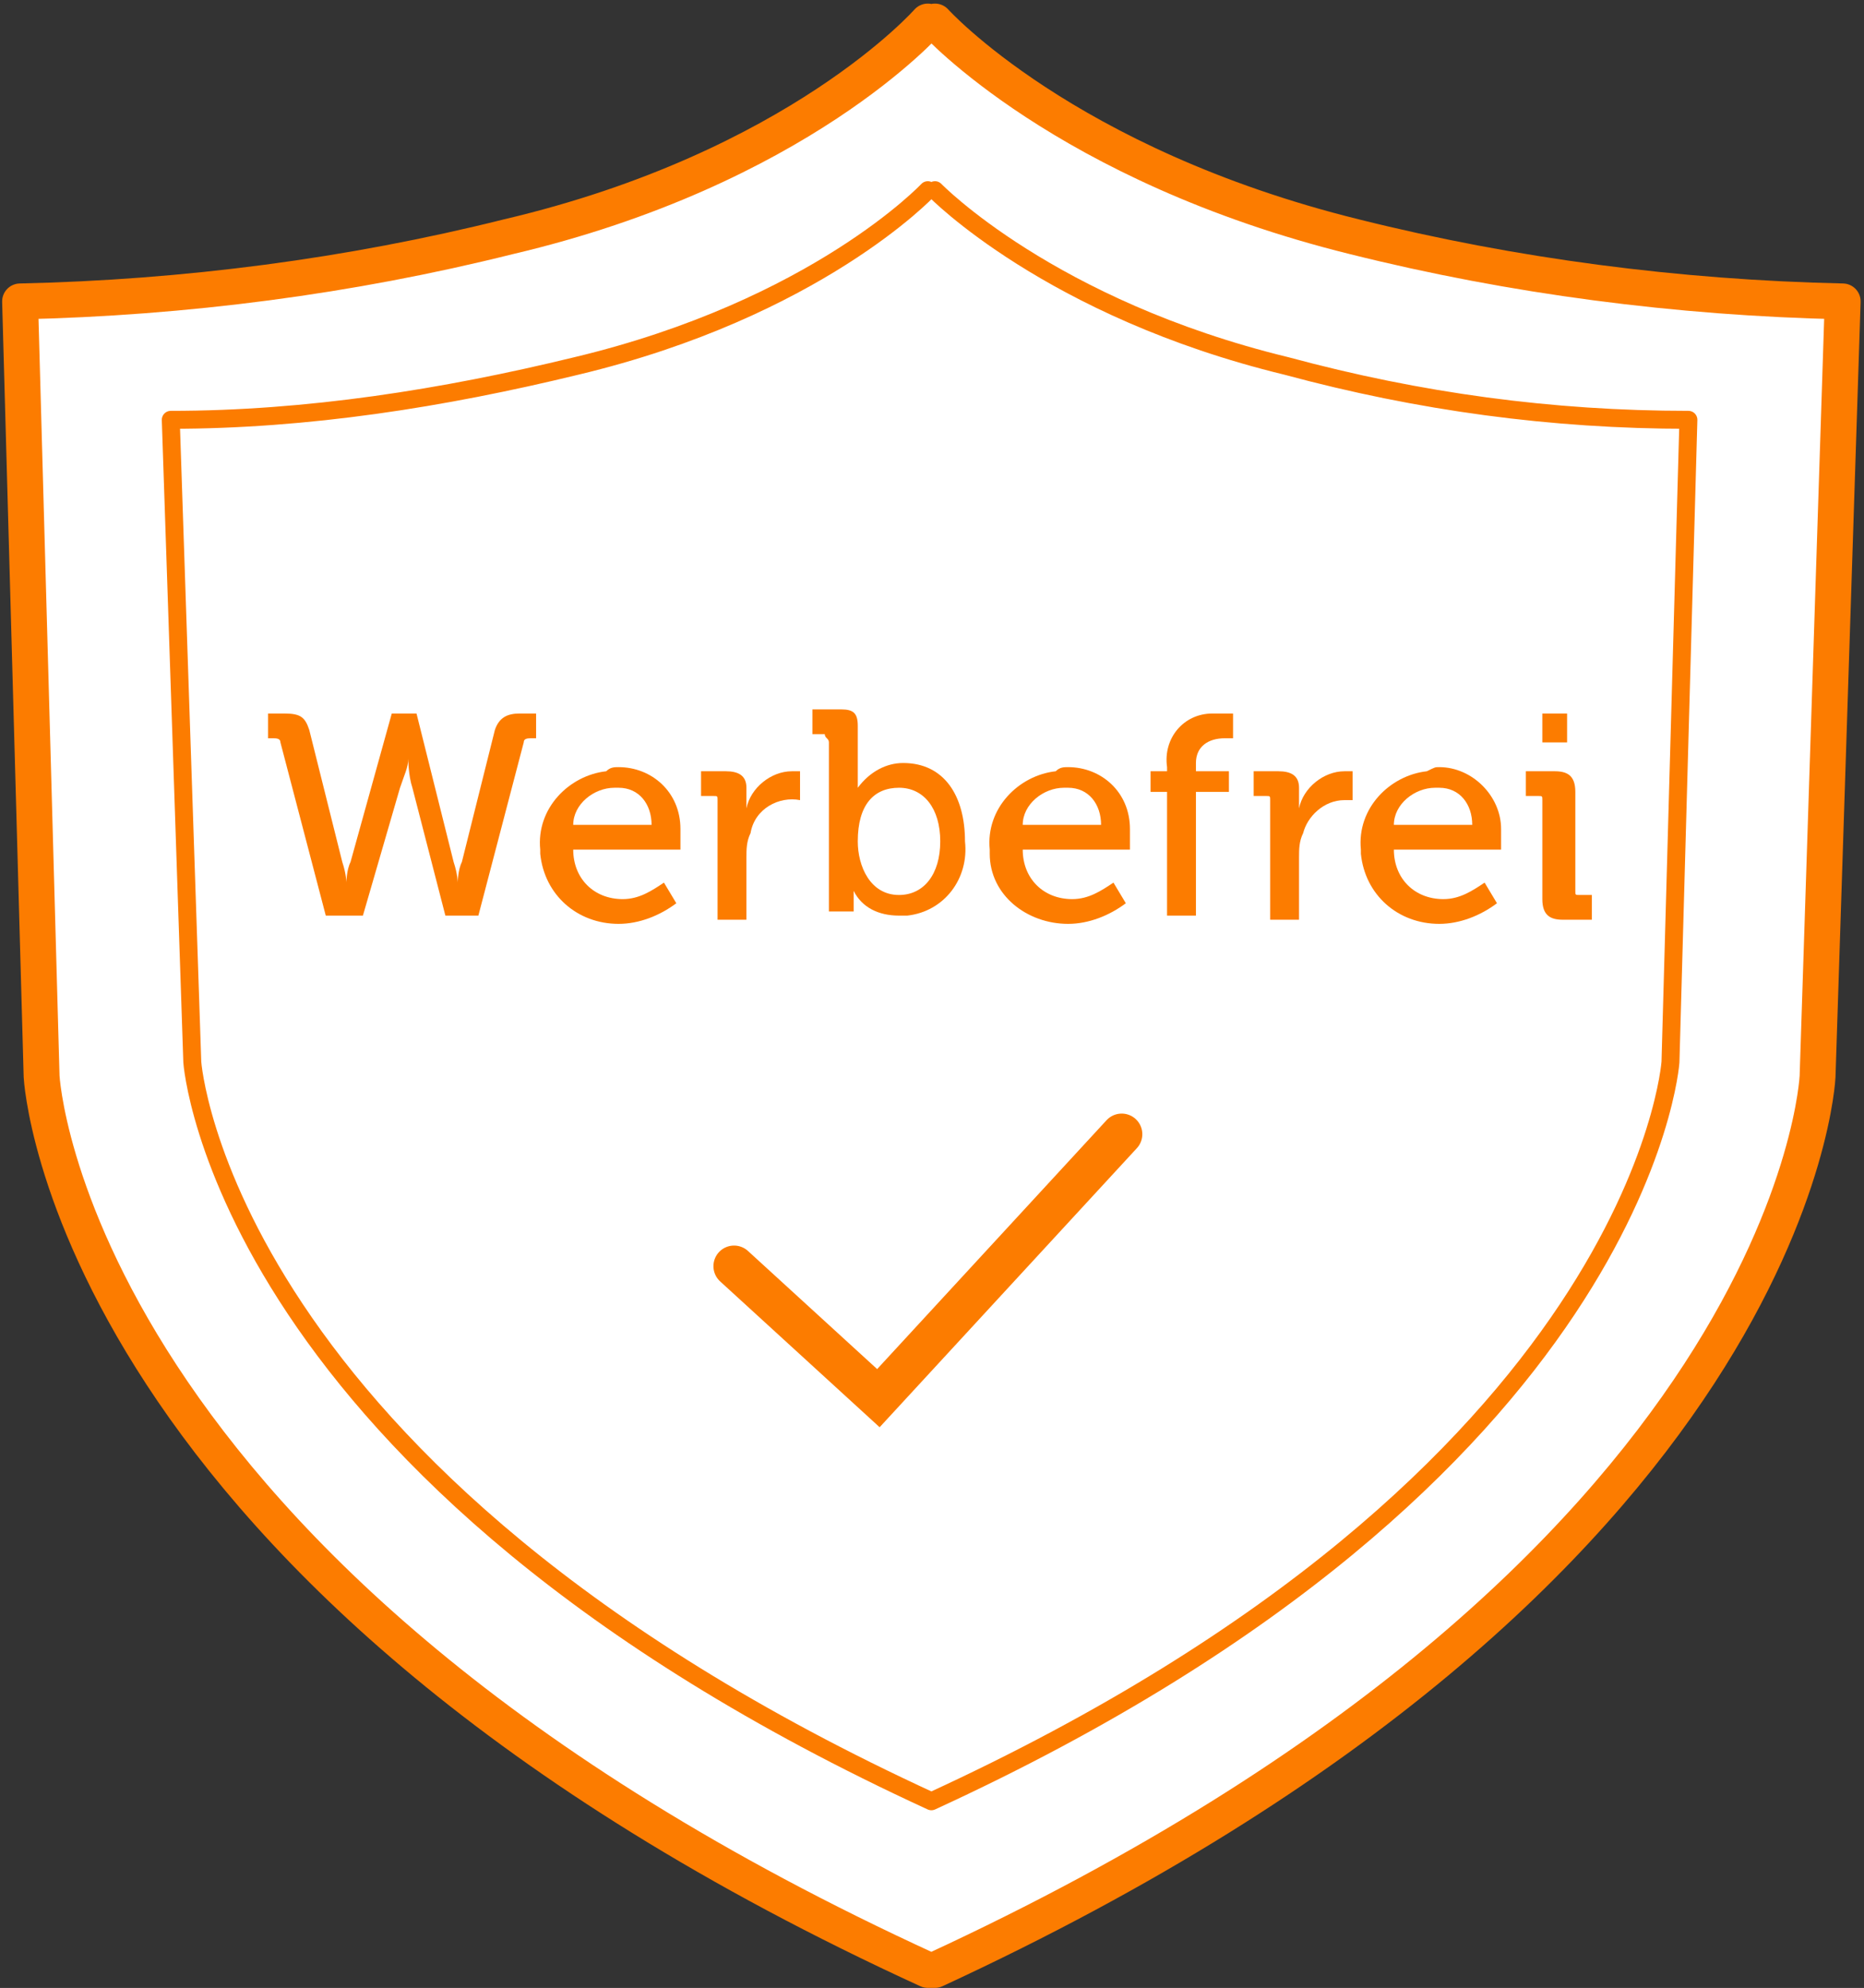 <?xml version="1.0" encoding="utf-8"?>
<!-- Generator: Adobe Illustrator 22.1.0, SVG Export Plug-In . SVG Version: 6.00 Build 0)  -->
<svg version="1.1" id="Ebene_1" xmlns="http://www.w3.org/2000/svg" xmlns:xlink="http://www.w3.org/1999/xlink" x="0px" y="0px"
	 viewBox="0 0 45.2 48.2" style="enable-background:new 0 0 45.2 48.2;" xml:space="preserve">
<rect x="0" y="0" width="45.2" height="48.2" fill="#333333" stroke="none"/>
<style type="text/css">
	.st0{fill:#FFFFFF;stroke:#FC7C00;stroke-linecap:round;stroke-linejoin:round;}
	.st1{fill:none;stroke:#FC7C00;stroke-width:0.5;stroke-linecap:round;stroke-linejoin:round;}
	.st2{fill:#FC7C00;}
	.st3{fill:none;stroke:#FC7C00;stroke-linecap:round;stroke-miterlimit:10;}
</style>
<symbol  id="trust_2" viewBox="-25.9 -27.6 51.8 55.3">
	<path class="st0" d="M0.1-27.1c0,0,3.6,4,11.7,6c4.4,1.1,9,1.7,13.6,1.8L24.7,2.3c0,0-0.6,13.8-24.6,24.9h-0.2
		c-24-11-24.7-24.9-24.7-24.9l-0.6-21.6c4.6-0.1,9.2-0.7,13.6-1.8c8.1-1.9,11.7-6,11.7-6"/>
	<path class="st1" d="M0.1-22.4c0,0,3.2,3.3,9.8,4.9c3.7,1,7.4,1.5,11.2,1.5L20.6,1.9c0,0-0.8,11.5-20.6,20.6l0,0
		C-19.8,13.4-20.6,1.9-20.6,1.9L-21.2-16c3.8,0,7.6-0.6,11.3-1.5c6.7-1.6,9.8-4.9,9.8-4.9"/>
</symbol>
<title>p6-badge-werbefrei</title>
<use xlink:href="#trust_2"  width="51.8" height="55.3" id="trust_2-3" x="-25.9" y="-27.6" transform="matrix(0.87 0 0 0.87 22.585 24.099)" style="overflow:visible;"/>
<path class="st2" d="M6.8,18c0-0.1-0.1-0.1-0.2-0.1H6.5v-0.6h0.4c0.4,0,0.5,0.1,0.6,0.4l0.8,3.2c0.1,0.3,0.1,0.5,0.1,0.5l0,0
	c0,0,0-0.3,0.1-0.5l1-3.6h0.6l0.9,3.6c0.1,0.3,0.1,0.5,0.1,0.5l0,0c0,0,0-0.3,0.1-0.5l0.8-3.2c0.1-0.3,0.3-0.4,0.6-0.4H13v0.6h-0.1
	c-0.1,0-0.2,0-0.2,0.1l-1.1,4.2h-0.8l-0.8-3.1c-0.1-0.3-0.1-0.7-0.1-0.7l0,0c0,0.2-0.1,0.4-0.2,0.7l-0.9,3.1H7.9L6.8,18z"/>
<path class="st2" d="M15,18.6c0.8,0,1.5,0.6,1.5,1.5c0,0.1,0,0.1,0,0.2c0,0.1,0,0.3,0,0.3h-2.6c0,0.7,0.5,1.2,1.2,1.2c0,0,0,0,0,0
	c0.4,0,0.7-0.2,1-0.4l0.3,0.5c-0.4,0.3-0.9,0.5-1.4,0.5c-1,0-1.8-0.7-1.9-1.7c0,0,0-0.1,0-0.1c-0.1-1,0.7-1.8,1.6-1.9
	C14.8,18.6,14.9,18.6,15,18.6z M15.8,20c0-0.5-0.3-0.9-0.8-0.9c0,0,0,0-0.1,0c-0.5,0-1,0.4-1,0.9H15.8z"/>
<path class="st2" d="M17.4,19.4c0-0.1,0-0.1-0.1-0.1c0,0,0,0,0,0H17v-0.6h0.6c0.3,0,0.5,0.1,0.5,0.4v0.2c0,0.1,0,0.3,0,0.3l0,0
	c0.1-0.5,0.6-0.9,1.1-0.9h0.2v0.7c-0.5-0.1-1.1,0.2-1.2,0.8c0,0,0,0,0,0c-0.1,0.2-0.1,0.4-0.1,0.6v1.5h-0.7V19.4z"/>
<path class="st2" d="M20.1,18c0-0.1-0.1-0.1-0.1-0.2c0,0,0,0,0,0h-0.3v-0.6h0.7c0.3,0,0.4,0.1,0.4,0.4v1.2c0,0.2,0,0.3,0,0.3l0,0
	c0.3-0.4,0.7-0.6,1.1-0.6c1,0,1.5,0.8,1.5,1.9c0.1,0.9-0.5,1.7-1.4,1.8c-0.1,0-0.1,0-0.2,0c-0.5,0-0.9-0.2-1.1-0.6l0,0
	c0,0.1,0,0.2,0,0.3v0.2h-0.6L20.1,18z M21.8,21.7c0.6,0,1-0.5,1-1.3s-0.4-1.3-1-1.3s-1,0.4-1,1.3C20.8,21,21.1,21.7,21.8,21.7
	L21.8,21.7z"/>
<path class="st2" d="M25.9,18.6c0.8,0,1.5,0.6,1.5,1.5c0,0.1,0,0.1,0,0.2c0,0.1,0,0.3,0,0.3h-2.6c0,0.7,0.5,1.2,1.2,1.2c0,0,0,0,0,0
	c0.4,0,0.7-0.2,1-0.4l0.3,0.5c-0.4,0.3-0.9,0.5-1.4,0.5c-1,0-1.9-0.7-1.9-1.7c0,0,0-0.1,0-0.1c-0.1-1,0.7-1.8,1.6-1.9
	C25.7,18.6,25.8,18.6,25.9,18.6z M26.7,20c0-0.5-0.3-0.9-0.8-0.9c0,0,0,0-0.1,0c-0.5,0-1,0.4-1,0.9H26.7z"/>
<path class="st2" d="M28.3,19.2h-0.4v-0.5h0.4v-0.1c-0.1-0.7,0.4-1.3,1.1-1.3c0.1,0,0.2,0,0.2,0c0.1,0,0.2,0,0.3,0v0.6h-0.2
	c-0.4,0-0.7,0.2-0.7,0.6c0,0,0,0.1,0,0.1v0.1h0.8v0.5H29v3h-0.7V19.2z"/>
<path class="st2" d="M30.8,19.4c0-0.1,0-0.1-0.1-0.1c0,0,0,0,0,0h-0.3v-0.6H31c0.3,0,0.5,0.1,0.5,0.4v0.2c0,0.1,0,0.3,0,0.3l0,0
	c0.1-0.5,0.6-0.9,1.1-0.9h0.2v0.7c-0.1,0-0.1,0-0.2,0c-0.5,0-0.9,0.4-1,0.8c-0.1,0.2-0.1,0.4-0.1,0.6v1.5h-0.7L30.8,19.4z"/>
<path class="st2" d="M34.9,18.6c0.8,0,1.5,0.7,1.5,1.5c0,0.1,0,0.1,0,0.2c0,0.1,0,0.3,0,0.3h-2.6c0,0.7,0.5,1.2,1.2,1.2c0,0,0,0,0,0
	c0.4,0,0.7-0.2,1-0.4l0.3,0.5c-0.4,0.3-0.9,0.5-1.4,0.5c-1,0-1.8-0.7-1.9-1.7c0,0,0-0.1,0-0.1c-0.1-1,0.7-1.8,1.6-1.9
	C34.8,18.6,34.8,18.6,34.9,18.6z M35.7,20c0-0.5-0.3-0.9-0.8-0.9c0,0,0,0-0.1,0c-0.5,0-1,0.4-1,0.9H35.7z"/>
<path class="st2" d="M37.4,19.4c0-0.1,0-0.1-0.1-0.1c0,0,0,0,0,0H37v-0.6h0.7c0.3,0,0.5,0.1,0.5,0.5v2.4c0,0.1,0,0.1,0.1,0.1
	c0,0,0,0,0,0h0.3v0.6h-0.7c-0.3,0-0.5-0.1-0.5-0.5V19.4z M37.4,17.3H38V18h-0.6L37.4,17.3z"/>
<polyline class="st3" points="17.8,30.7 21.3,33.9 27.2,27.5 "/>
</svg>
